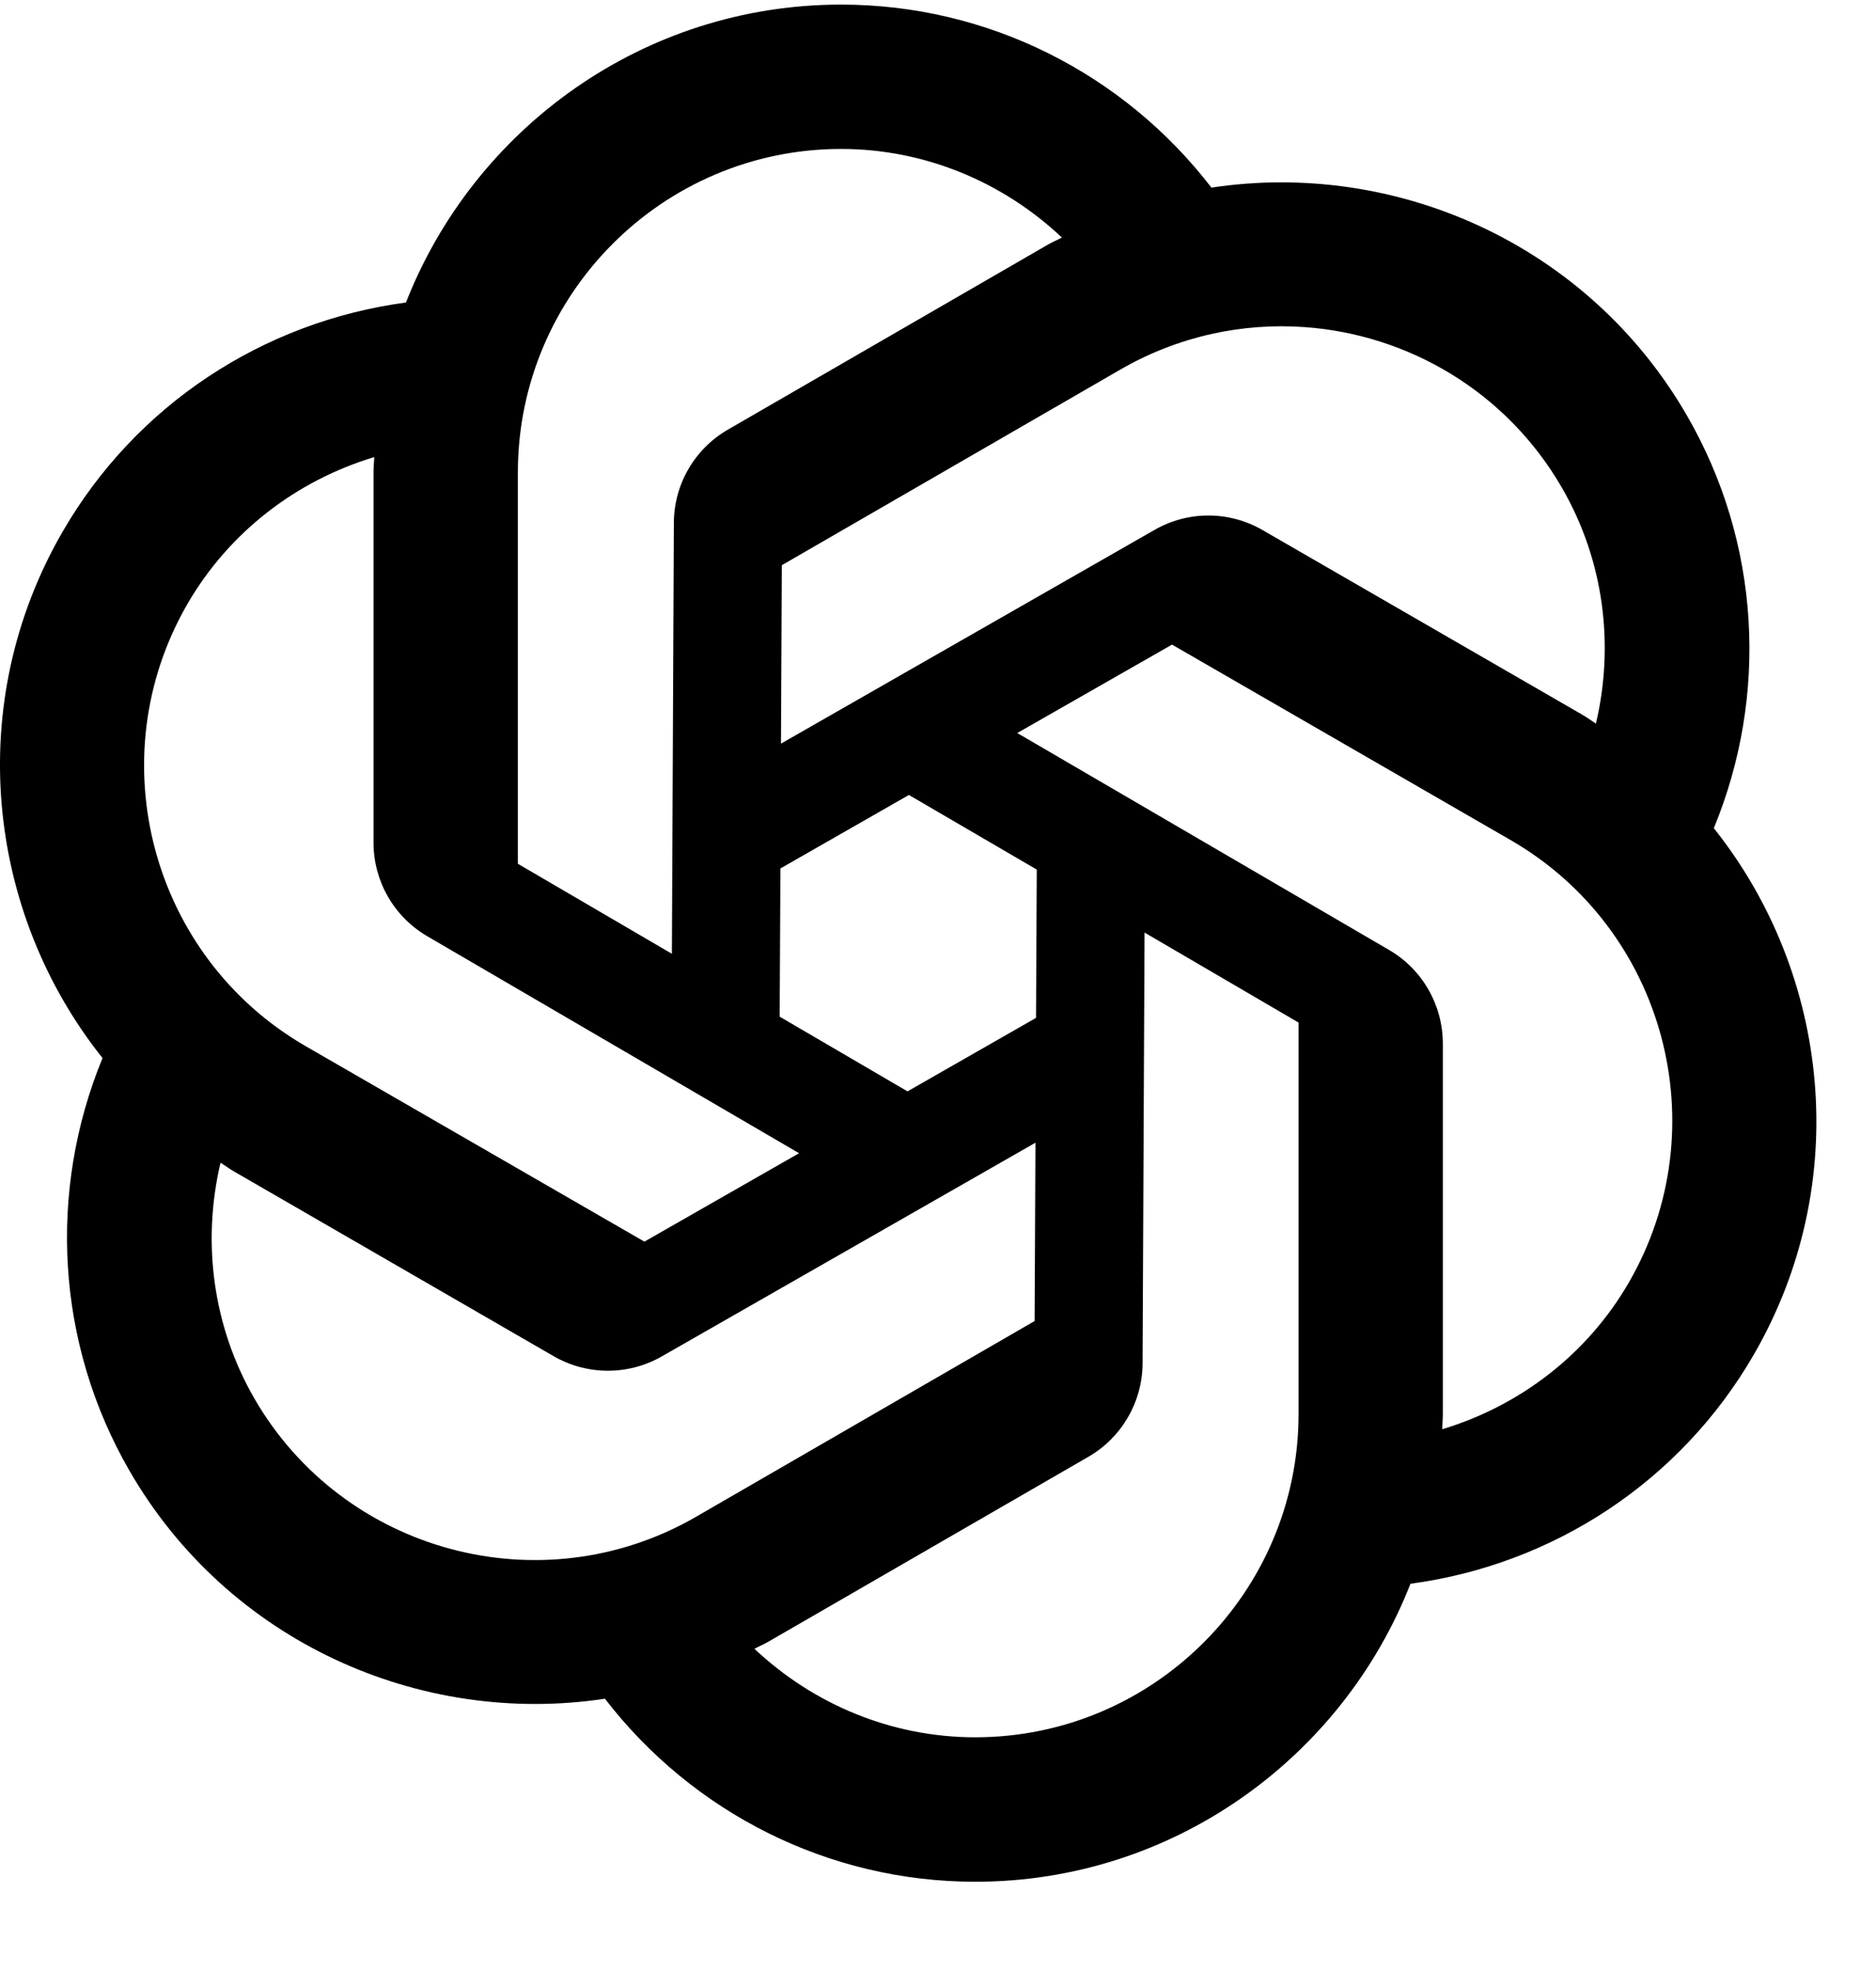 <svg width="20" height="21" viewBox="0 0 20 21" fill="none" xmlns="http://www.w3.org/2000/svg">
<path d="M8.967 0.049C6.86 0.049 5.055 1.369 4.328 3.223C2.806 3.427 1.447 4.314 0.665 5.669C-0.389 7.494 -0.149 9.716 1.093 11.273C0.509 12.692 0.597 14.313 1.379 15.668C2.432 17.493 4.479 18.397 6.449 18.099C7.386 19.314 8.833 20.049 10.397 20.049C12.505 20.049 14.31 18.729 15.037 16.874C16.558 16.671 17.918 15.784 18.7 14.428C19.753 12.604 19.513 10.381 18.271 8.824C18.856 7.406 18.768 5.784 17.986 4.43C16.932 2.604 14.885 1.701 12.915 1.999C11.979 0.783 10.532 0.049 8.967 0.049ZM8.967 1.587C9.856 1.587 10.691 1.937 11.321 2.531C11.273 2.557 11.223 2.577 11.176 2.604L7.761 4.577C7.405 4.782 7.185 5.161 7.184 5.572L7.163 10.162L5.521 9.203V5.034C5.521 3.134 7.067 1.587 8.967 1.587ZM13.907 3.485C15.011 3.563 16.06 4.171 16.653 5.199C17.098 5.969 17.213 6.866 17.014 7.71C16.967 7.68 16.924 7.647 16.876 7.619L13.459 5.647C13.104 5.442 12.666 5.441 12.31 5.645L8.326 7.923L8.335 6.022L11.945 3.937C12.562 3.581 13.245 3.438 13.907 3.485ZM3.99 4.87C3.988 4.925 3.982 4.979 3.982 5.034V8.978C3.982 9.388 4.2 9.768 4.555 9.975L8.519 12.287L6.87 13.229L3.258 11.146C1.613 10.196 1.047 8.082 1.997 6.437C2.442 5.668 3.161 5.12 3.99 4.87ZM12.495 6.868L16.107 8.952C17.752 9.902 18.317 12.015 17.367 13.661C16.923 14.43 16.204 14.978 15.375 15.228C15.377 15.173 15.382 15.119 15.382 15.064V11.12C15.382 10.709 15.165 10.329 14.81 10.122L10.845 7.81L12.495 6.868ZM9.69 8.47L11.053 9.265L11.045 10.845L9.675 11.628L8.312 10.832L8.32 9.253L9.69 8.47ZM12.202 9.936L13.844 10.895V15.064C13.844 16.964 12.297 18.51 10.397 18.51C9.508 18.51 8.674 18.161 8.043 17.567C8.091 17.541 8.141 17.521 8.189 17.493L11.604 15.521C11.959 15.316 12.179 14.937 12.181 14.526L12.202 9.936ZM11.039 12.175L11.03 14.075L7.42 16.161C5.774 17.111 3.661 16.544 2.711 14.899C2.267 14.129 2.152 13.231 2.351 12.388C2.398 12.417 2.441 12.45 2.489 12.478L5.905 14.451C6.261 14.655 6.698 14.656 7.055 14.452L11.039 12.175Z" fill="black"/>
</svg>
